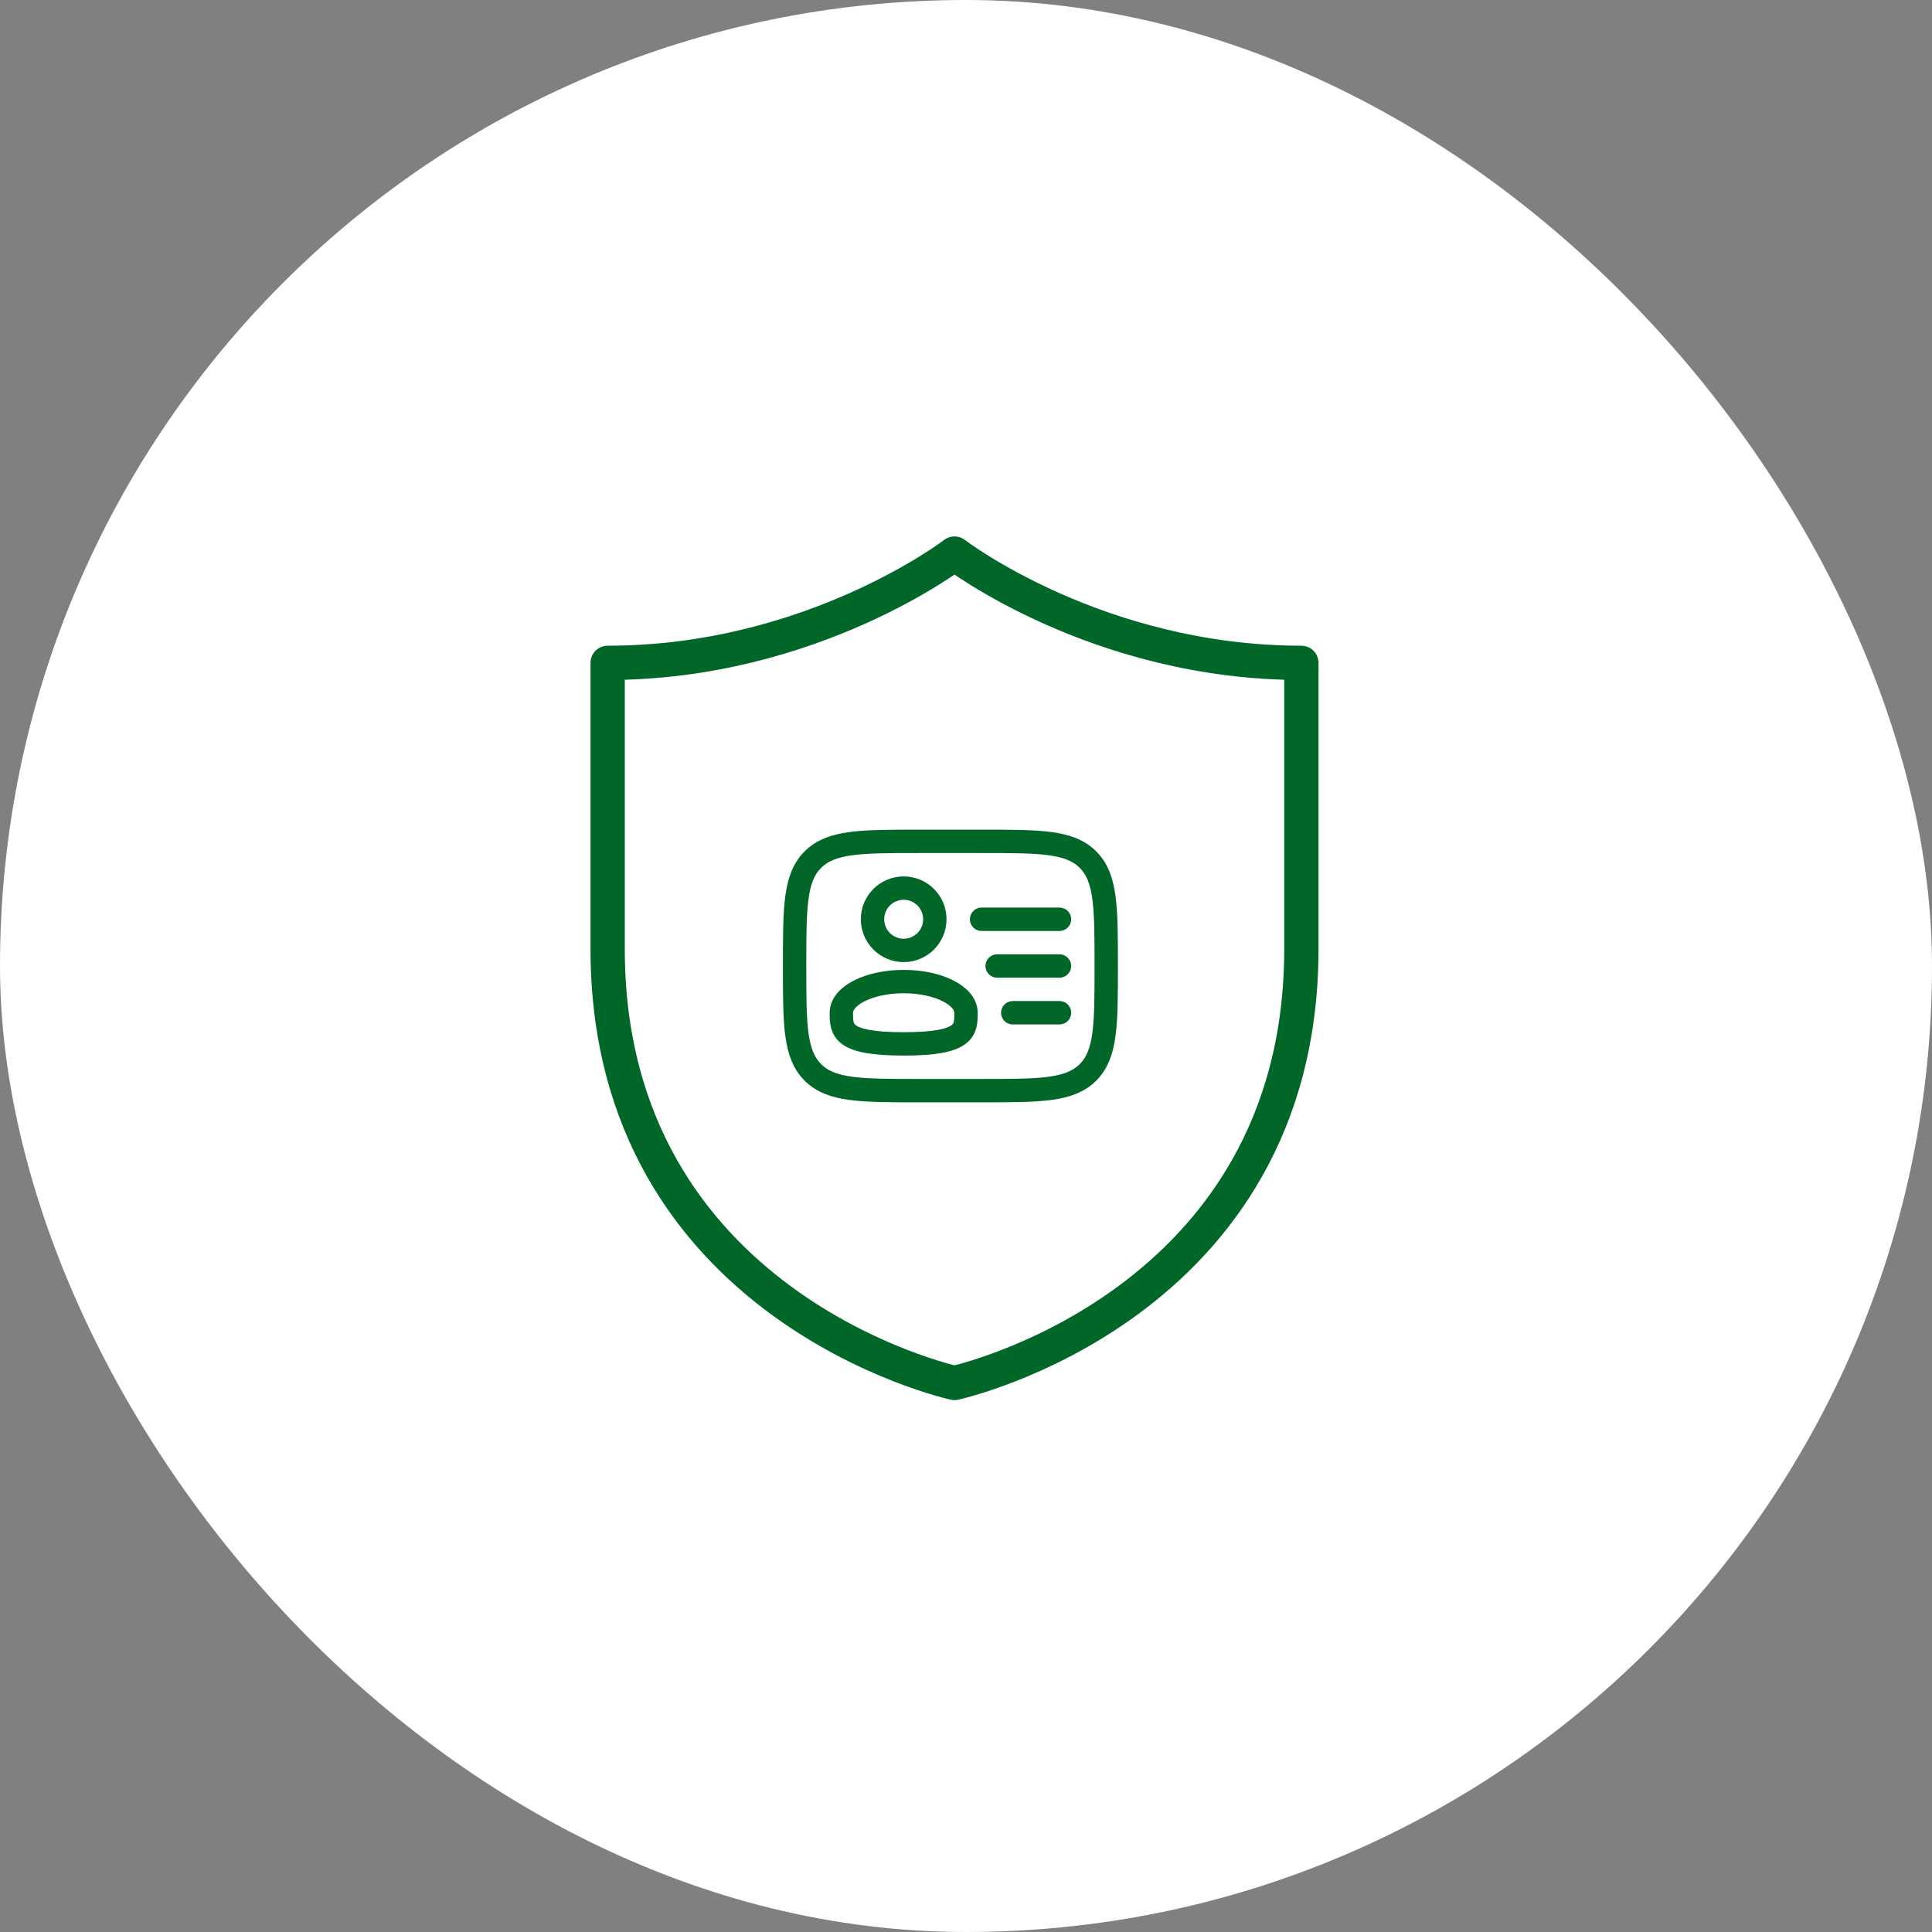 <svg width="124" height="124" viewBox="0 0 124 124" fill="none" xmlns="http://www.w3.org/2000/svg">
<rect x="0" y="0" width="124" height="124" fill="#808080" stroke="none"/>
<rect width="124" height="124" rx="62" fill="white"/>
<path d="M61.262 88.762C61.262 88.762 83.525 83.914 83.525 60.899V42.543C70.393 42.543 61.262 35.53 61.262 35.53C61.262 35.53 52.131 42.543 39 42.543V60.899C39 83.914 61.262 88.762 61.262 88.762Z" stroke="#006729" stroke-width="2.2" stroke-linecap="round" stroke-linejoin="round"/>
<path d="M58 61C59.105 61 60 60.105 60 59C60 57.896 59.105 57 58 57C56.895 57 56 57.896 56 59C56 60.105 56.895 61 58 61Z" stroke="#006729" stroke-width="1.5"/>
<path d="M62 65C62 66.105 62 67 58 67C54 67 54 66.105 54 65C54 63.895 55.79 63 58 63C60.21 63 62 63.895 62 65Z" stroke="#006729" stroke-width="1.5"/>
<path d="M51 62C51 58.229 51 56.343 52.172 55.172C53.344 54.001 55.229 54 59 54H63C66.771 54 68.657 54 69.828 55.172C70.999 56.344 71 58.229 71 62C71 65.771 71 67.657 69.828 68.828C68.656 69.999 66.771 70 63 70H59C55.229 70 53.343 70 52.172 68.828C51.001 67.656 51 65.771 51 62Z" stroke="#006729" stroke-width="1.5"/>
<path d="M68 62H64M68 59H63M68 65H65" stroke="#006729" stroke-width="1.5" stroke-linecap="round"/>
</svg>
